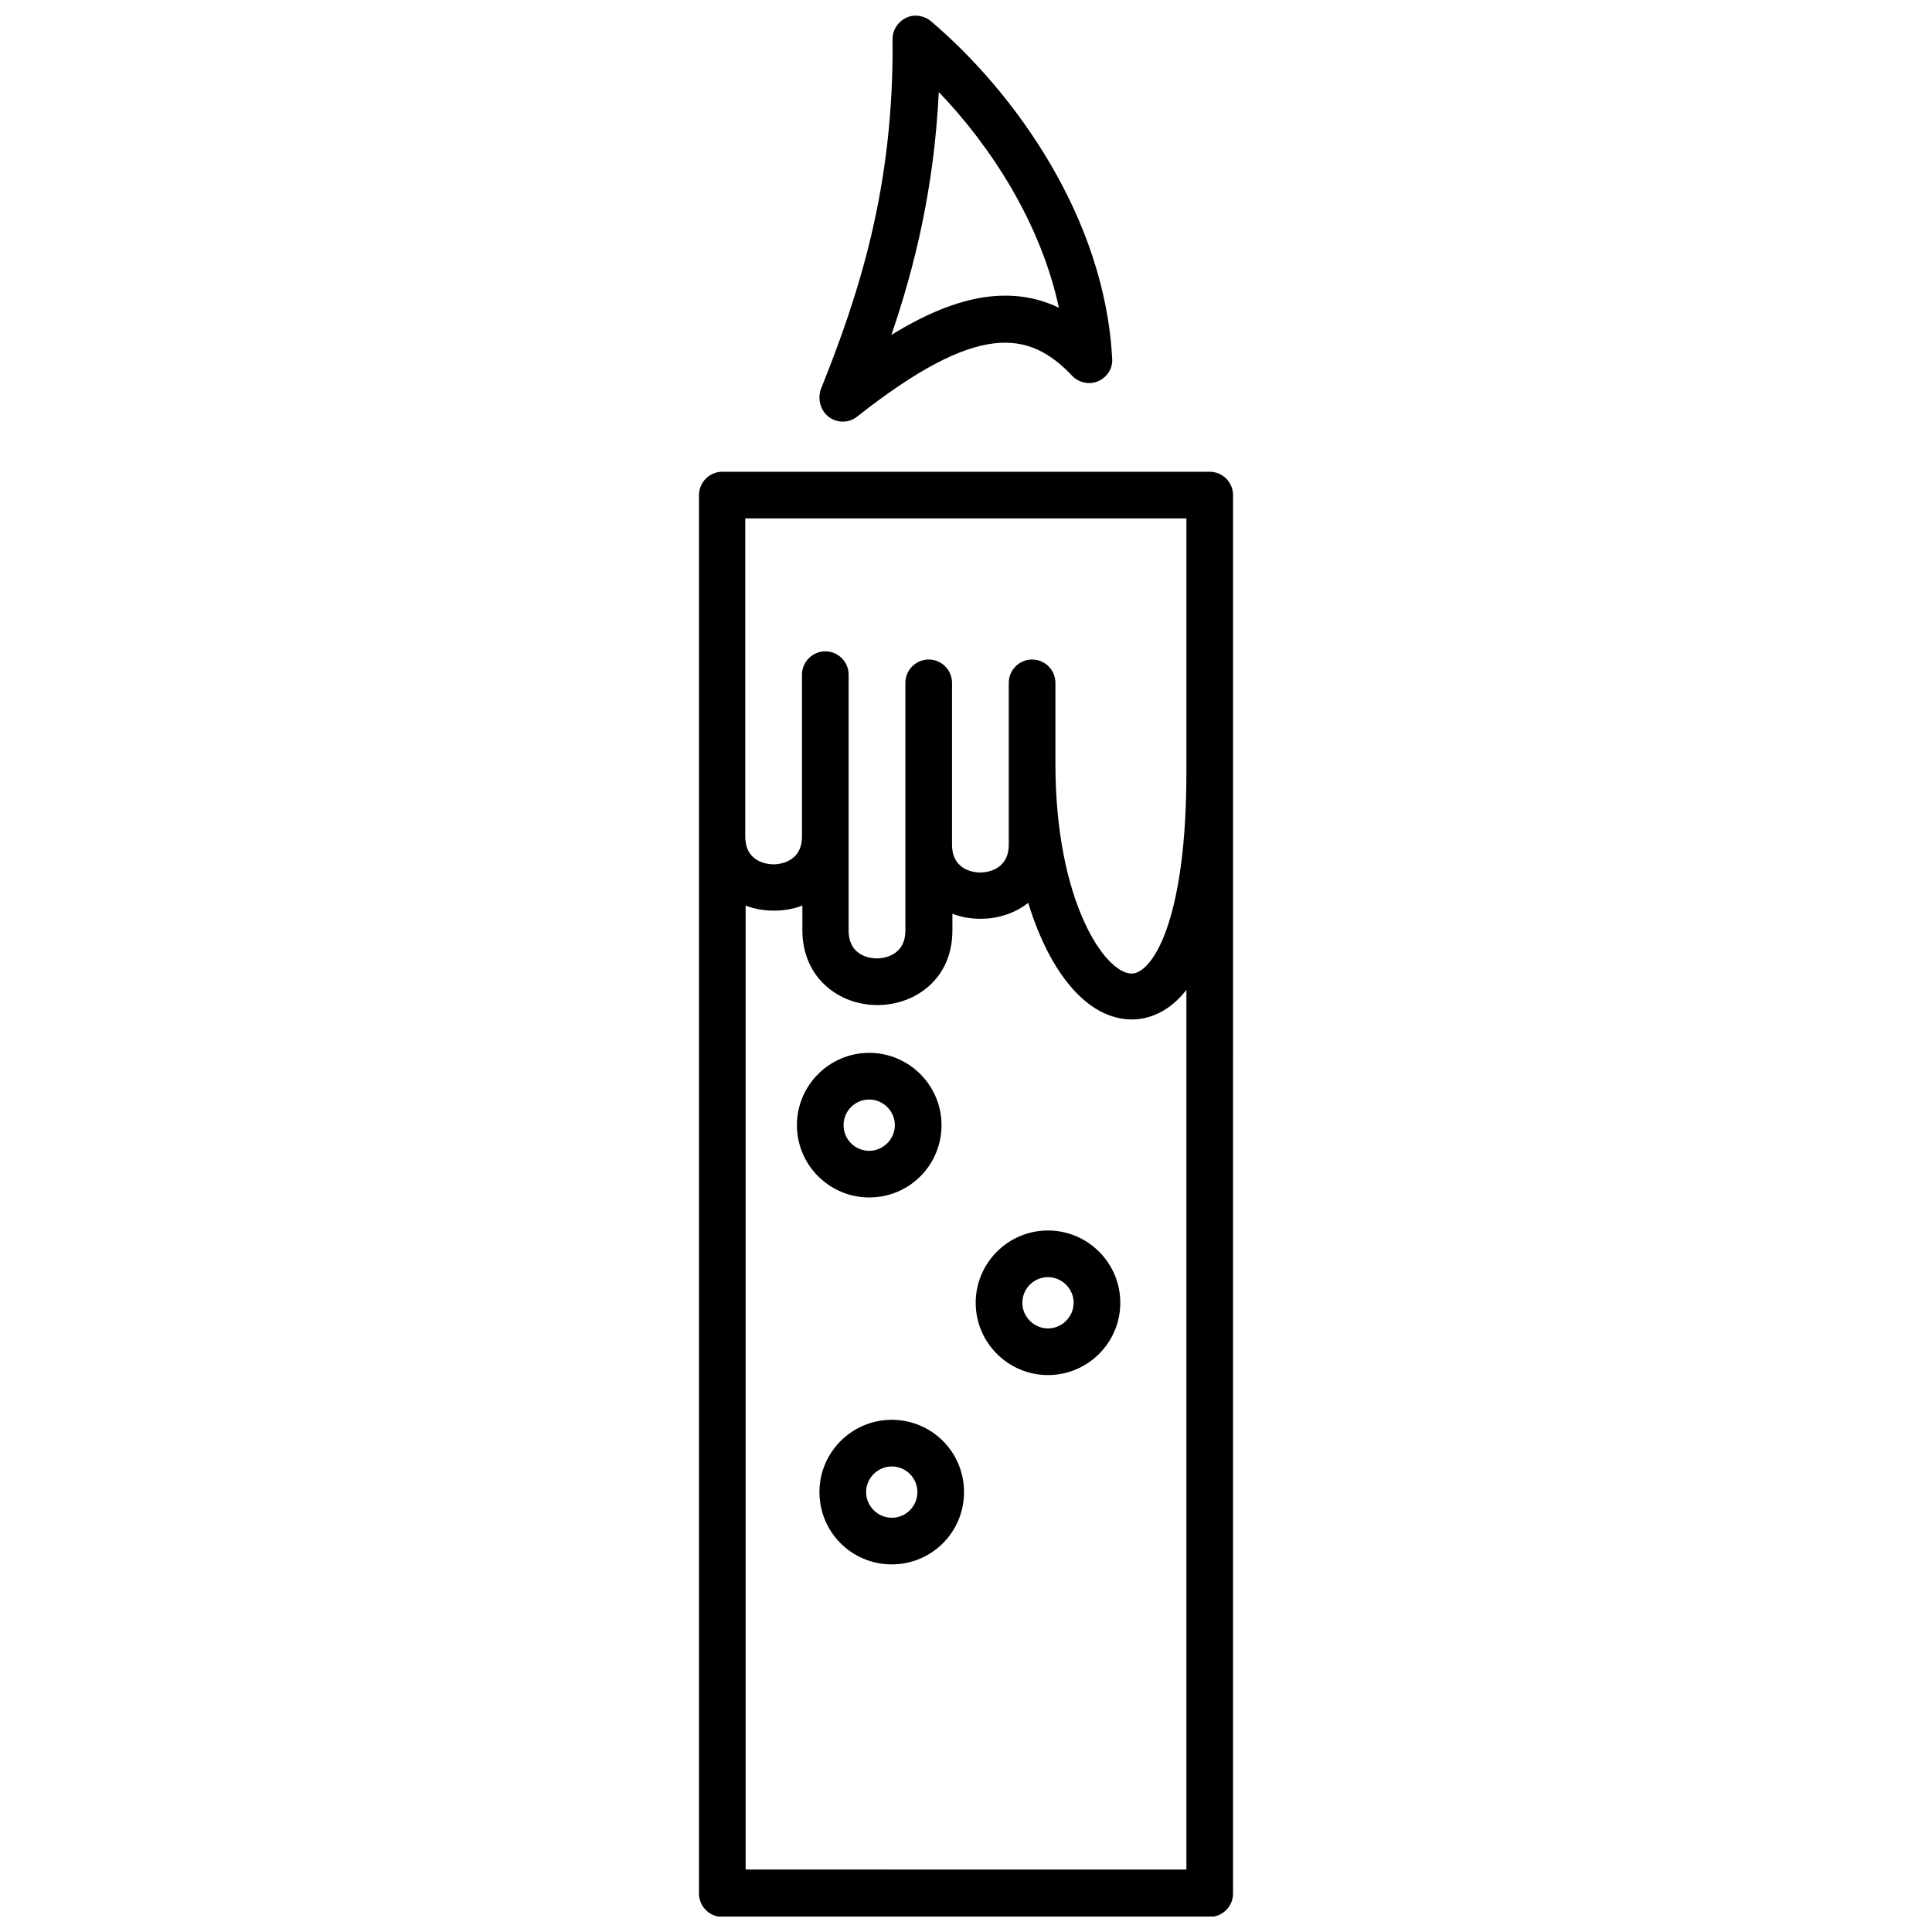 <?xml version="1.0" encoding="UTF-8"?>
<!-- Uploaded to: ICON Repo, www.svgrepo.com, Generator: ICON Repo Mixer Tools -->
<svg width="800px" height="800px" version="1.1" viewBox="144 144 512 512" xmlns="http://www.w3.org/2000/svg">
 <defs>
  <clipPath id="b">
   <path d="m329 269h142v382.9h-142z"/>
  </clipPath>
  <clipPath id="a">
   <path d="m361 148.09h78v107.91h-78z"/>
  </clipPath>
 </defs>
 <g clip-path="url(#b)">
  <path d="m464.59 269.02h-129.17c-3.398 0-6.18 2.781-6.18 6.18l-0.004 47.59v323.03c0 3.398 2.781 6.18 6.18 6.18h129.17c3.398 0 6.18-2.781 6.18-6.18l0.004-370.62c0-3.398-2.781-6.18-6.18-6.18zm-122.99 12.363h116.81v67.367c0 23.484-3.191 36.363-5.871 43.16-2.473 6.285-5.769 10.094-8.652 10.094-7.004 0-20.191-19.055-20.191-55.625v-21.426c0-3.398-2.781-6.18-6.18-6.18-3.398 0-6.18 2.781-6.18 6.18v42.852c0 7.004-6.285 7.418-7.519 7.418s-7.519-0.309-7.519-7.418v-42.852c0-3.398-2.781-6.18-6.18-6.18s-6.18 2.781-6.18 6.18v65.617c0 7.004-6.285 7.418-7.519 7.418s-7.519-0.309-7.519-7.418v-67.781c0-3.398-2.781-6.18-6.18-6.18-3.398 0-6.18 2.781-6.18 6.18v42.852c0 7.004-6.285 7.418-7.519 7.418s-7.519-0.309-7.519-7.418v-84.258zm0 358.26v-255.66c2.371 0.926 4.84 1.34 7.519 1.34 2.574 0 5.148-0.41 7.519-1.34v6.594c0 5.973 2.266 11.227 6.387 14.832 3.606 3.191 8.445 4.945 13.492 4.945 9.891 0 19.879-6.797 19.879-19.777v-4.43c2.371 0.926 4.84 1.34 7.519 1.34 4.531 0 9.066-1.441 12.566-4.223 5.769 18.746 15.762 30.902 27.504 30.902 3.504 0 9.27-1.234 14.422-7.828v233.11l-116.81-0.004z"/>
 </g>
 <path d="m393.51 442.18c0-10.609-8.652-19.16-19.16-19.16-10.609 0-19.16 8.652-19.16 19.16 0 10.609 8.652 19.16 19.16 19.16 10.613 0 19.16-8.551 19.16-19.16zm-25.957 0c0-3.812 3.09-6.797 6.797-6.797 3.707 0 6.797 3.09 6.797 6.797 0 3.707-3.09 6.797-6.797 6.797-3.707 0.004-6.797-2.984-6.797-6.797z"/>
 <path d="m421.73 470.09c-10.609 0-19.16 8.652-19.16 19.16 0 10.609 8.652 19.16 19.16 19.16s19.16-8.551 19.16-19.16c-0.004-10.609-8.656-19.16-19.16-19.16zm0 25.961c-3.707 0-6.797-3.09-6.797-6.797 0-3.812 3.09-6.797 6.797-6.797s6.797 3.09 6.797 6.797c0 3.703-3.09 6.797-6.797 6.797z"/>
 <path d="m380.32 520.26c-10.508 0-19.16 8.551-19.16 19.16s8.551 19.16 19.16 19.16 19.16-8.551 19.16-19.16-8.551-19.16-19.16-19.16zm0 25.961c-3.707 0-6.797-3.09-6.797-6.797s3.09-6.797 6.797-6.797c3.812 0 6.797 3.09 6.797 6.797s-2.984 6.797-6.797 6.797z"/>
 <g clip-path="url(#a)">
  <path d="m363.64 254.5c1.133 0.824 2.371 1.234 3.707 1.234 1.34 0 2.68-0.41 3.812-1.34 32.035-25.238 45.531-22.867 56.965-10.816 1.75 1.855 4.531 2.473 6.902 1.441 2.371-1.031 3.914-3.398 3.707-5.973-1.957-37.598-26.062-70.766-48-89.41-1.855-1.547-4.43-1.957-6.594-0.926-2.164 1.031-3.606 3.191-3.606 5.664 0.41 39.246-8.961 67.777-19.055 92.914-0.828 2.574-0.004 5.562 2.16 7.211zm29.152-86.113c13.906 14.523 26.988 34.715 31.828 57.168-6.18-2.988-12.773-3.812-19.879-2.781-7.312 1.133-15.348 4.328-24.516 9.992 6.281-18.336 11.328-39.141 12.566-64.379z"/>
 </g>
</svg>